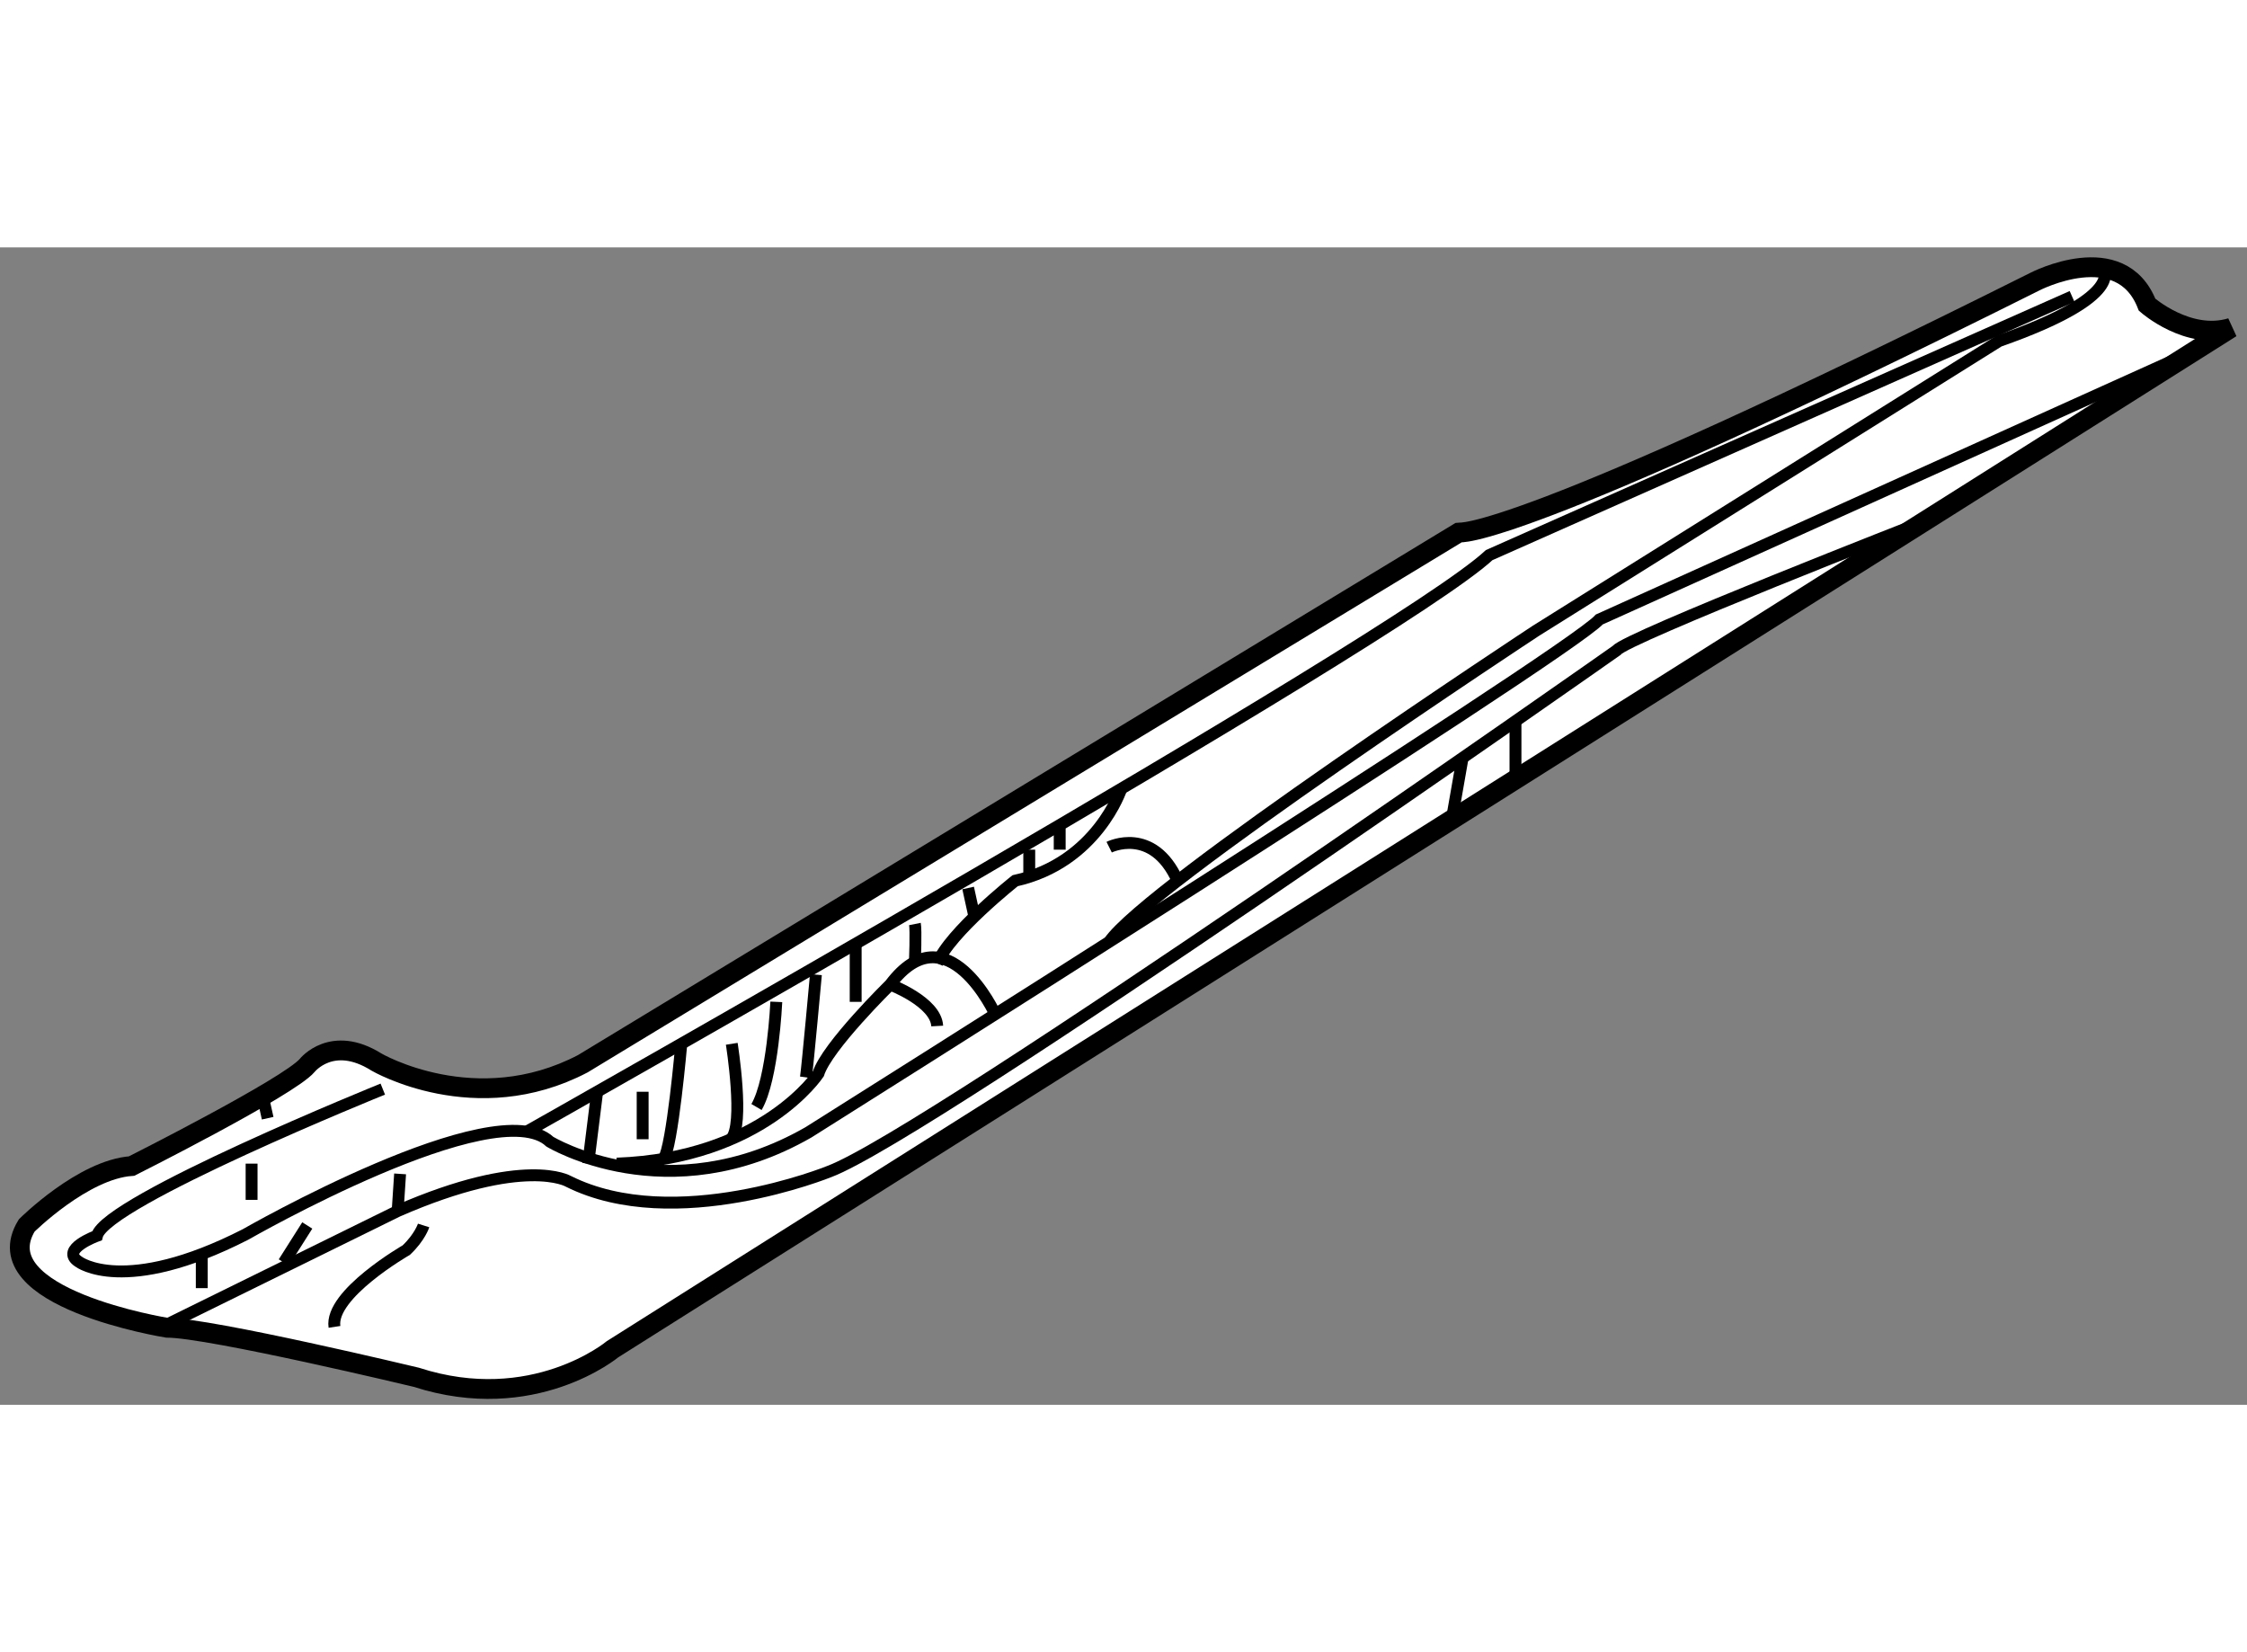 <?xml version="1.0" encoding="utf-8"?>
<!-- Generator: Adobe Illustrator 15.1.0, SVG Export Plug-In . SVG Version: 6.00 Build 0)  -->
<!DOCTYPE svg PUBLIC "-//W3C//DTD SVG 1.1//EN" "http://www.w3.org/Graphics/SVG/1.1/DTD/svg11.dtd">
<svg version="1.1" xmlns="http://www.w3.org/2000/svg" xmlns:xlink="http://www.w3.org/1999/xlink" x="0px" y="0px" width="244.8px"
	 height="180px" viewBox="119.18 16.617 56.74 29.226" enable-background="new 0 0 244.8 180" xml:space="preserve">
	
<rect x="119.18" y="16.617" width="56.74" height="29.226" fill="#808080" stroke="none"/>
	
<g><path fill="#FFFFFF" stroke="#000000" stroke-width="0.5" d="M170.564,17.481c0,0,2.166-1.125,2.833,0.583
			c0,0,1.037,0.916,2.123,0.583L134.647,44.44c0,0-2,1.664-4.958,0.707c0,0-5.209-1.25-6.292-1.25c0,0-4.667-0.749-3.542-2.583
			c0,0,1.423-1.417,2.649-1.5c0,0,3.976-2,4.434-2.542c0,0,0.625-0.791,1.75-0.083c0,0,2.499,1.458,5.208,0.042l22.125-13.417
			C156.022,23.814,157.314,24.106,170.564,17.481z"></path><path fill="none" stroke="#000000" stroke-width="0.3" d="M128.846,37.871c0,0-6.996,2.829-7.217,3.704c0,0-0.95,0.344-0.46,0.656
			c0,0,1.146,0.875,4.208-0.688c0,0,6.313-3.625,7.688-2.344c0,0,2.969,1.807,6.531-0.237c0,0,19.188-12.075,19.969-12.95
			l15.043-6.789"></path><path fill="none" stroke="#000000" stroke-width="0.3" d="M167.785,23.529c0,0-7.564,2.952-7.783,3.265
			c0,0-17.375,12.219-19.875,13.156c0,0-3.906,1.594-6.594,0.25c0,0-1.094-0.656-4.313,0.75l-5.947,2.926"></path><line fill="none" stroke="#000000" stroke-width="0.3" x1="125.533" y1="39.753" x2="125.533" y2="40.668"></line><line fill="none" stroke="#000000" stroke-width="0.3" x1="125.813" y1="38.041" x2="125.939" y2="38.606"></line><line fill="none" stroke="#000000" stroke-width="0.3" x1="124.275" y1="42.038" x2="124.275" y2="42.897"></line><line fill="none" stroke="#000000" stroke-width="0.3" x1="126.939" y1="41.314" x2="126.346" y2="42.25"></line><line fill="none" stroke="#000000" stroke-width="0.3" x1="129.283" y1="40.012" x2="129.221" y2="40.95"></line><path fill="none" stroke="#000000" stroke-width="0.3" d="M129.877,41.314c0,0-0.094,0.298-0.438,0.623
			c0,0-1.939,1.114-1.813,1.938"></path><path fill="none" stroke="#000000" stroke-width="0.3" d="M132.471,38.95c0,0,22-12.407,24.313-14.563l14.719-6.531"></path><path fill="none" stroke="#000000" stroke-width="0.3" d="M172.273,17.138c0,0,0.682,0.687-2.615,1.843l-11.688,7.313
			c0,0-9.846,6.471-10.782,7.86"></path><line fill="none" stroke="#000000" stroke-width="0.3" x1="156.113" y1="29.505" x2="155.84" y2="31.066"></line><line fill="none" stroke="#000000" stroke-width="0.3" x1="157.448" y1="28.578" x2="157.448" y2="30.052"></line><path fill="none" stroke="#000000" stroke-width="0.3" d="M147.188,31.762c0,0,1.098-0.55,1.729,0.847"></path><path fill="none" stroke="#000000" stroke-width="0.3" d="M147.495,30.286c0,0-0.613,1.866-2.681,2.323
			c0,0-1.656,1.31-1.969,2.091"></path><path fill="none" stroke="#000000" stroke-width="0.3" d="M144.312,35.982c0,0-1.216-2.657-2.653-0.751
			c0,0-1.594,1.563-1.813,2.25c0,0-1.406,2.138-5.094,2.272"></path><line fill="none" stroke="#000000" stroke-width="0.3" x1="134.259" y1="37.938" x2="134.033" y2="39.753"></line><line fill="none" stroke="#000000" stroke-width="0.3" x1="135.408" y1="37.938" x2="135.408" y2="39.137"></line><path fill="none" stroke="#000000" stroke-width="0.3" d="M136.384,36.727c0,0-0.228,2.611-0.445,2.905"></path><path fill="none" stroke="#000000" stroke-width="0.3" d="M137.658,36.727c0,0,0.33,2.066-0.022,2.41"></path><path fill="none" stroke="#000000" stroke-width="0.3" d="M138.783,35.668c0,0-0.088,1.949-0.5,2.655"></path><path fill="none" stroke="#000000" stroke-width="0.3" d="M139.783,34.981c0,0-0.206,2.267-0.252,2.594"></path><line fill="none" stroke="#000000" stroke-width="0.3" x1="140.787" y1="34.2" x2="140.787" y2="35.668"></line><path fill="none" stroke="#000000" stroke-width="0.3" d="M142.283,33.702c0.031,0.154,0,0.959,0,0.959"></path><line fill="none" stroke="#000000" stroke-width="0.3" x1="143.627" y1="32.793" x2="143.785" y2="33.516"></line><line fill="none" stroke="#000000" stroke-width="0.3" x1="145.17" y1="31.825" x2="145.17" y2="32.493"></line><line fill="none" stroke="#000000" stroke-width="0.3" x1="145.939" y1="31.281" x2="145.939" y2="31.825"></line><path fill="none" stroke="#000000" stroke-width="0.3" d="M141.658,35.231c0,0,1.154,0.435,1.188,1.047"></path></g>


</svg>